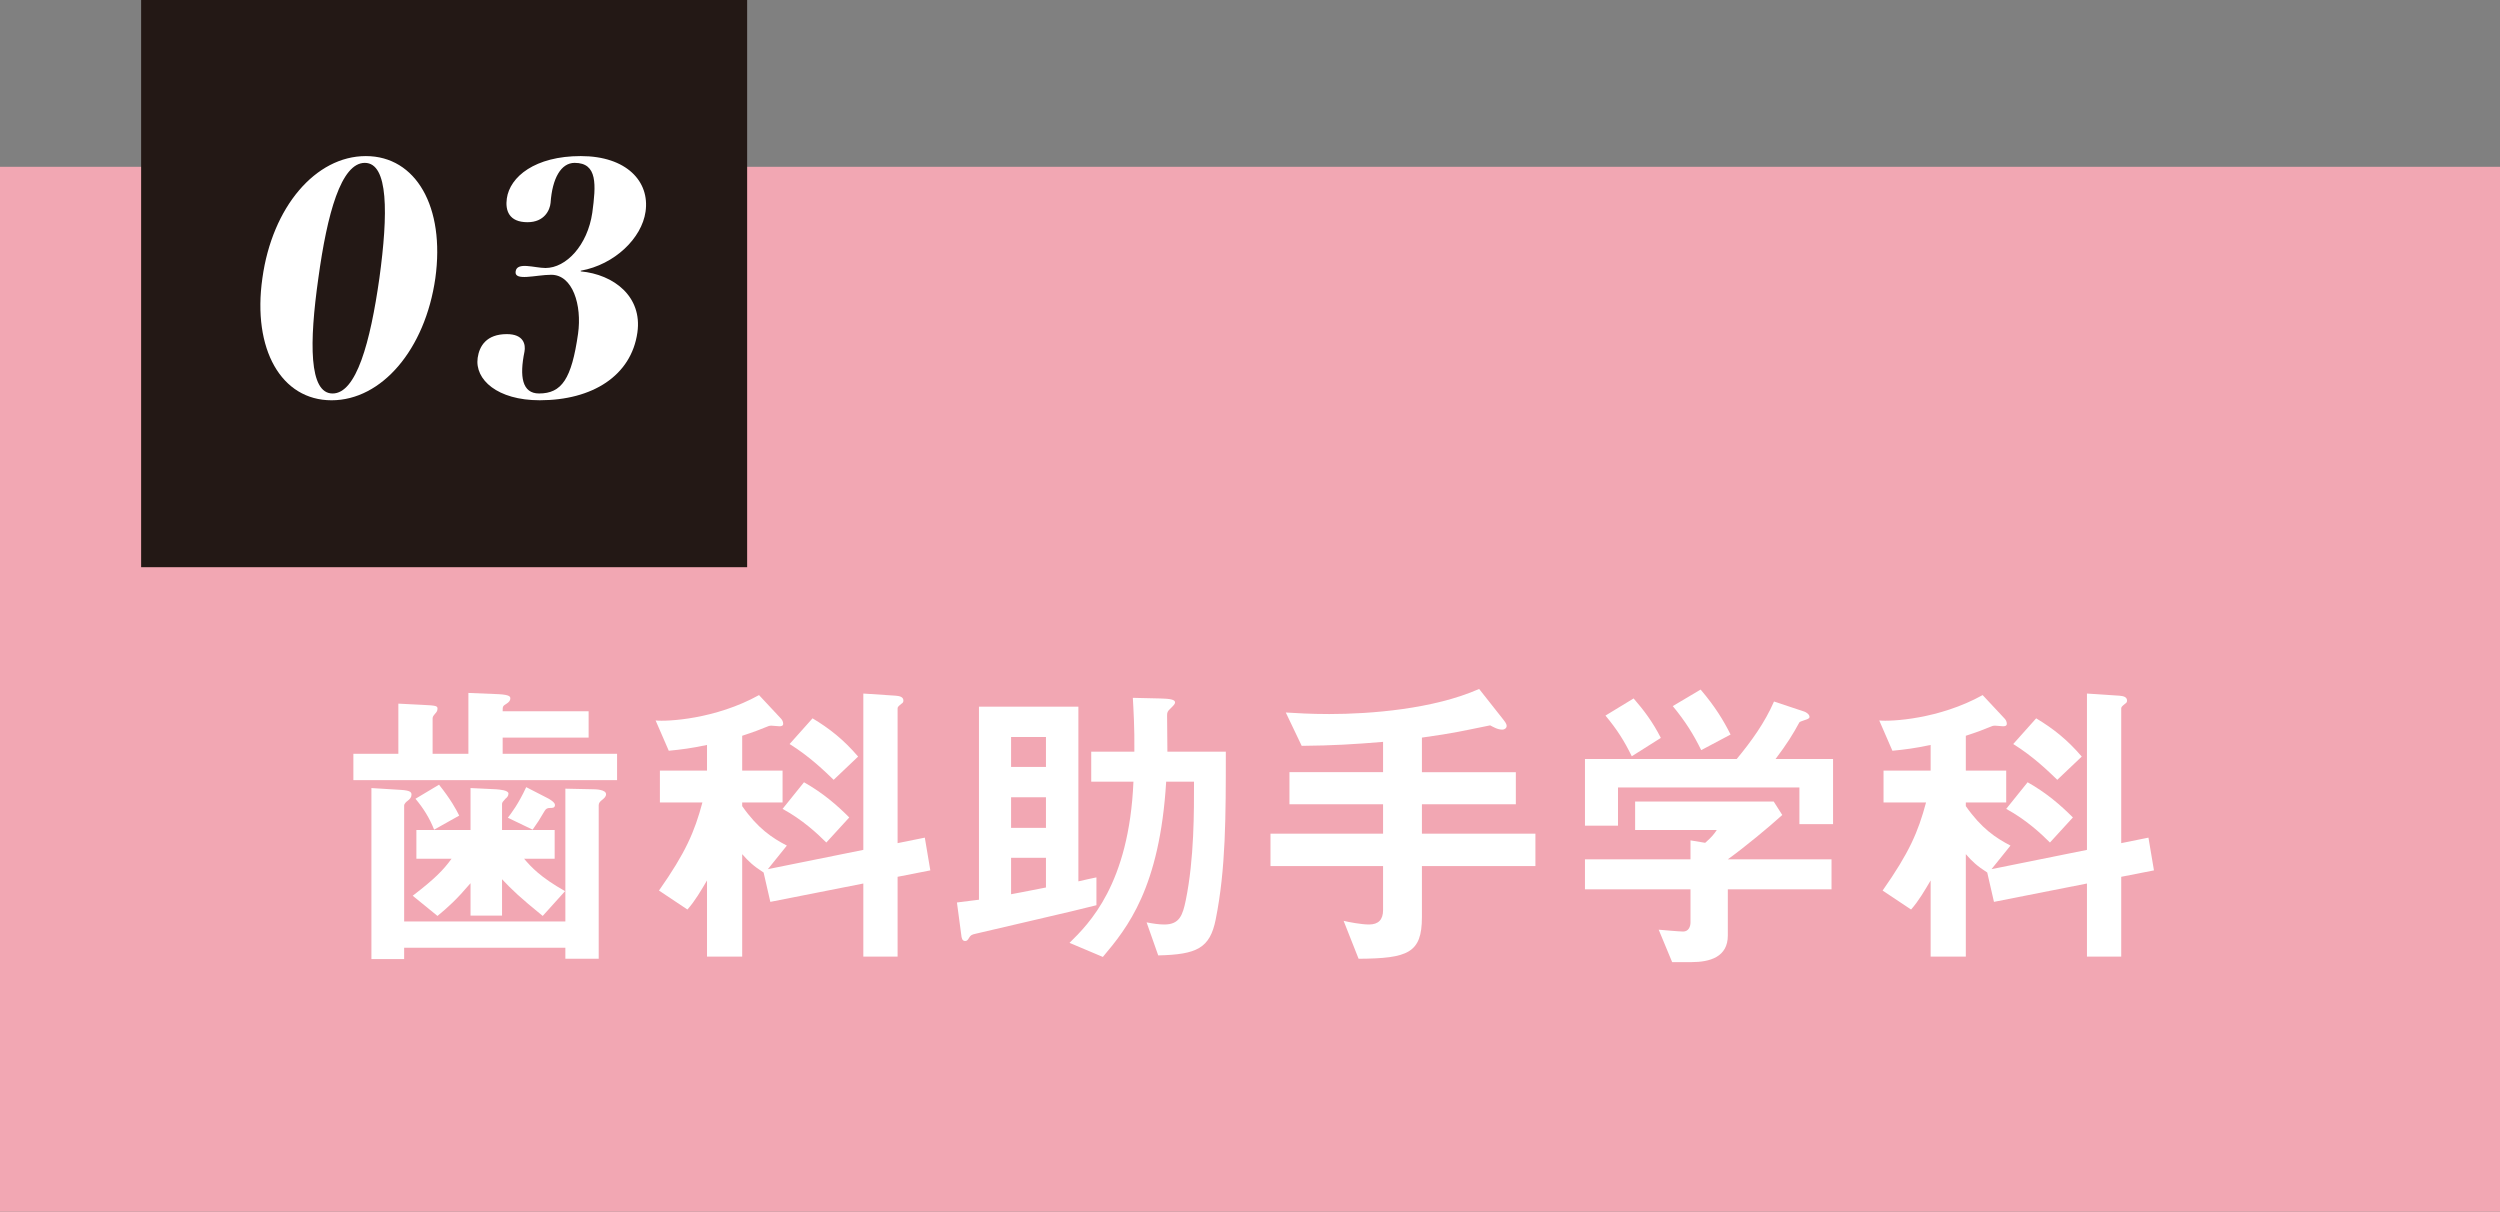 <?xml version="1.0" encoding="UTF-8"?><svg id="_イヤー_2" xmlns="http://www.w3.org/2000/svg" viewBox="0 0 351.413 170.325"><rect x="0" y="0" width="351.413" height="170.325" fill="#808080" stroke="none"/><defs><style>.cls-1{fill:#fff;}.cls-2{fill:#f2a7b3;}.cls-3{fill:#231815;}</style></defs><g id="_イヤー_1-2"><rect class="cls-2" y="23.445" width="351.413" height="146.88"/><rect class="cls-3" x="19.838" width="85.184" height="79.728"/><g><path class="cls-1" d="M51.422,21.94c7.055,0,11.155,7.151,9.772,17.162-1.43,10.012-7.532,17.163-14.587,17.163s-11.155-7.151-9.725-17.163c1.382-10.012,7.484-17.162,14.54-17.162Zm-4.672,33.371c3.338,0,5.292-7.151,6.579-16.209,1.24-9.058,1.287-16.209-2.05-16.209s-5.292,7.151-6.531,16.209c-1.287,9.058-1.335,16.209,2.002,16.209Z"/><path class="cls-1" d="M72.481,38.148c.191-1.383,2.67-.477,4.196-.477,2.908,0,5.911-3.194,6.579-7.77,.524-3.91,.763-7.008-2.479-7.008-1.907,0-3.146,2.145-3.385,5.625-.096,1.001-.859,2.717-3.242,2.717-2.622,0-3.146-1.668-2.908-3.336,.429-3.051,3.956-5.959,10.392-5.959s9.726,3.575,9.106,7.819c-.524,3.718-4.338,7.436-9.106,8.294v.095c4.625,.429,8.677,3.528,7.962,8.581-.859,6.102-6.34,9.535-13.73,9.535-5.96,0-9.153-2.909-8.724-5.96,.238-1.668,1.239-3.338,4.1-3.338,2.383,0,2.669,1.478,2.478,2.479-.714,3.48-.333,5.865,2.05,5.865,3.194,0,4.577-2.05,5.483-8.391,.572-4.052-.763-8.294-3.766-8.294-2.145,0-5.243,.954-5.006-.477Z"/></g><g><path class="cls-1" d="M49.673,109.657v-3.697h6.321v-7.053l3.396,.172c2.021,.086,2.107,.172,2.107,.559,0,.301-.172,.518-.344,.689-.172,.215-.344,.387-.344,.645v4.988h5.031v-8.557l4.214,.172c1.677,.086,1.677,.387,1.677,.602,0,.344-.258,.559-.516,.73-.559,.344-.559,.387-.559,1.074h12.083v3.699h-12.083v2.279h16.082v3.697H49.673Zm35.001,2.752c-.344,.258-.516,.473-.516,.773v21.586h-4.687v-1.547h-22.661v1.59h-4.601v-24.037l4.171,.258c1.419,.086,1.462,.389,1.462,.689,0,.344-.215,.602-.559,.859-.129,.086-.473,.387-.473,.645v16.297h22.661v-18.662l4.042,.086c.215,0,1.677,.043,1.677,.689,0,.344-.258,.559-.516,.773Zm-8.385,16.34c-3.182-2.58-4.343-3.697-5.719-5.16v5.117h-4.429v-4.559c-2.021,2.365-3.139,3.354-4.644,4.602l-3.483-2.838c3.139-2.408,4.3-3.611,5.461-5.203h-4.945v-4.041h7.611v-5.893l3.612,.172c.473,.043,1.72,.129,1.72,.604,0,.344-.215,.559-.43,.73-.344,.387-.473,.516-.473,.73v3.656h7.396v4.041h-4.3c1.032,1.203,2.279,2.58,5.762,4.559l-3.139,3.482Zm-15.265-12.127c-.645-1.633-1.505-3.01-2.623-4.342l3.311-1.979c1.677,2.107,2.408,3.482,2.838,4.344l-3.526,1.977Zm16.34-3.053c-.43,0-.602,.086-.817,.432-.731,1.246-.946,1.59-1.677,2.621l-3.483-1.676c.516-.688,1.462-1.893,2.58-4.301l3.096,1.592c.086,.043,.946,.516,.946,.902,0,.43-.344,.43-.645,.43Z"/><path class="cls-1" d="M126.17,123.245v11.223h-4.816v-10.277l-13.072,2.58-.946-4.127c-1.419-.904-2.15-1.592-3.01-2.58v14.404h-4.945v-10.707c-.817,1.377-1.677,2.881-2.752,4.086l-3.999-2.666c3.741-5.332,4.988-8.213,6.106-12.385h-5.977v-4.473h6.622v-3.611c-2.236,.473-3.612,.645-5.375,.816l-1.849-4.256c1.634,.172,8.428-.172,14.534-3.568l3.053,3.268c.172,.172,.344,.43,.344,.773,0,.301-.301,.344-.516,.344-.172,0-.946-.086-1.118-.086-.301,0-.43,.043-.817,.215-.602,.258-1.72,.689-3.311,1.205v4.9h5.676v4.473h-5.676v.516c2.193,3.139,4.214,4.473,6.278,5.547l-2.666,3.312,13.416-2.709v-21.973l4.558,.301c.559,.043,1.075,.172,1.075,.688,0,.258-.129,.344-.258,.43-.473,.387-.559,.473-.559,.688v18.92l3.827-.773,.774,4.602-4.601,.902Zm-10.019-4.816c-1.247-1.246-3.311-3.182-6.148-4.73l3.01-3.74c2.666,1.506,4.601,3.182,6.364,4.945l-3.225,3.525Zm1.032-8.814c-1.204-1.16-3.354-3.268-6.192-5.031l3.225-3.611c2.365,1.418,4.343,2.967,6.407,5.375l-3.44,3.268Z"/><path class="cls-1" d="M137.178,131.243c-.602,.129-.731,.215-.946,.559-.172,.301-.301,.473-.559,.473-.43,0-.516-.43-.559-.902l-.602-4.516c.43-.043,2.451-.301,3.096-.387v-27.133h13.975v24.553c1.29-.301,1.505-.344,2.537-.559v3.912c-2.408,.646-14.276,3.355-16.942,4Zm9.847-27.648h-4.902v4.213h4.902v-4.213Zm0,8.471h-4.902v4.299h4.902v-4.299Zm0,8.514h-4.902v5.117c1.204-.215,1.591-.301,4.902-.947v-4.17Zm23.865,8.643c-.817,4.086-2.666,4.945-8.084,5.074l-1.634-4.645c.903,.172,1.72,.301,2.494,.301,2.15,0,2.58-1.332,3.01-3.396,1.204-5.891,1.161-12.555,1.161-16.684h-3.913c-.903,14.963-5.461,20.555-8.901,24.639l-4.687-1.979c2.709-2.666,8.385-8.213,8.987-22.66h-5.934v-4.213h6.063c.043-3.27-.129-6.064-.215-7.568l3.784,.086c.989,.043,2.15,.043,2.15,.559,0,.215-.172,.387-.602,.816-.473,.43-.516,.604-.516,1.033,0,.73,.043,4.256,.043,5.074h8.213c0,9.158,0,16.467-1.419,23.562Z"/><path class="cls-1" d="M199.872,121.739v7.182c0,5.031-1.935,5.805-8.901,5.848l-2.107-5.332c.688,.172,2.494,.516,3.569,.516,1.333,0,1.978-.688,1.978-2.02v-6.193h-15.824v-4.557h15.824v-4.129h-13.158v-4.514h13.158v-4.258c-4.171,.344-7.009,.516-11.438,.559l-2.236-4.686c1.591,.086,3.354,.215,6.106,.215,5.762,0,14.663-.689,21.07-3.527l3.397,4.301c.129,.172,.473,.559,.473,.902,0,.301-.301,.516-.602,.516-.688,0-1.29-.387-1.72-.602-.688,.129-1.634,.344-2.107,.43-.903,.172-3.053,.689-7.482,1.291v4.859h13.201v4.514h-13.201v4.129h15.953v4.557h-15.953Z"/><path class="cls-1" d="M252.934,115.849v-5.16h-25.499v5.375h-4.644v-9.373h21.328c2.064-2.494,3.956-5.117,5.246-8.084l4.257,1.418c.258,.086,.731,.389,.731,.732,0,.172-.086,.215-.172,.258-.129,.129-1.075,.344-1.247,.516-.903,1.678-1.763,3.053-3.354,5.16h8.084v9.158h-4.73Zm-10.062,9.16v6.492c0,3.01-2.494,3.74-5.117,3.74h-2.709l-1.892-4.557c.516,.043,2.924,.258,3.44,.258,.731,0,1.032-.646,1.032-1.291v-4.643h-14.835v-4.215h14.835v-2.666l2.063,.344c.946-.816,1.29-1.289,1.634-1.805h-11.481v-4h19.479l1.204,1.893c-1.935,1.762-5.332,4.557-7.654,6.234h14.577v4.215h-14.577Zm-13.501-18.705c-1.032-2.107-2.021-3.699-3.698-5.719l3.956-2.408c1.419,1.633,2.666,3.268,3.827,5.547l-4.084,2.58Zm9.761-.861c-1.075-2.191-2.193-3.998-3.999-6.191l3.913-2.322c2.021,2.365,3.225,4.344,4.214,6.322l-4.128,2.191Z"/><path class="cls-1" d="M298.17,123.245v11.223h-4.816v-10.277l-13.072,2.58-.946-4.127c-1.419-.904-2.15-1.592-3.01-2.58v14.404h-4.945v-10.707c-.817,1.377-1.677,2.881-2.752,4.086l-3.999-2.666c3.741-5.332,4.988-8.213,6.106-12.385h-5.977v-4.473h6.622v-3.611c-2.236,.473-3.612,.645-5.375,.816l-1.849-4.256c1.634,.172,8.428-.172,14.534-3.568l3.053,3.268c.172,.172,.344,.43,.344,.773,0,.301-.301,.344-.516,.344-.172,0-.946-.086-1.118-.086-.301,0-.43,.043-.817,.215-.602,.258-1.72,.689-3.311,1.205v4.9h5.676v4.473h-5.676v.516c2.193,3.139,4.214,4.473,6.278,5.547l-2.666,3.312,13.416-2.709v-21.973l4.558,.301c.559,.043,1.075,.172,1.075,.688,0,.258-.129,.344-.258,.43-.473,.387-.559,.473-.559,.688v18.92l3.827-.773,.774,4.602-4.601,.902Zm-10.019-4.816c-1.247-1.246-3.311-3.182-6.148-4.73l3.01-3.74c2.666,1.506,4.601,3.182,6.364,4.945l-3.225,3.525Zm1.032-8.814c-1.204-1.16-3.354-3.268-6.192-5.031l3.225-3.611c2.365,1.418,4.343,2.967,6.407,5.375l-3.44,3.268Z"/></g></g></svg>